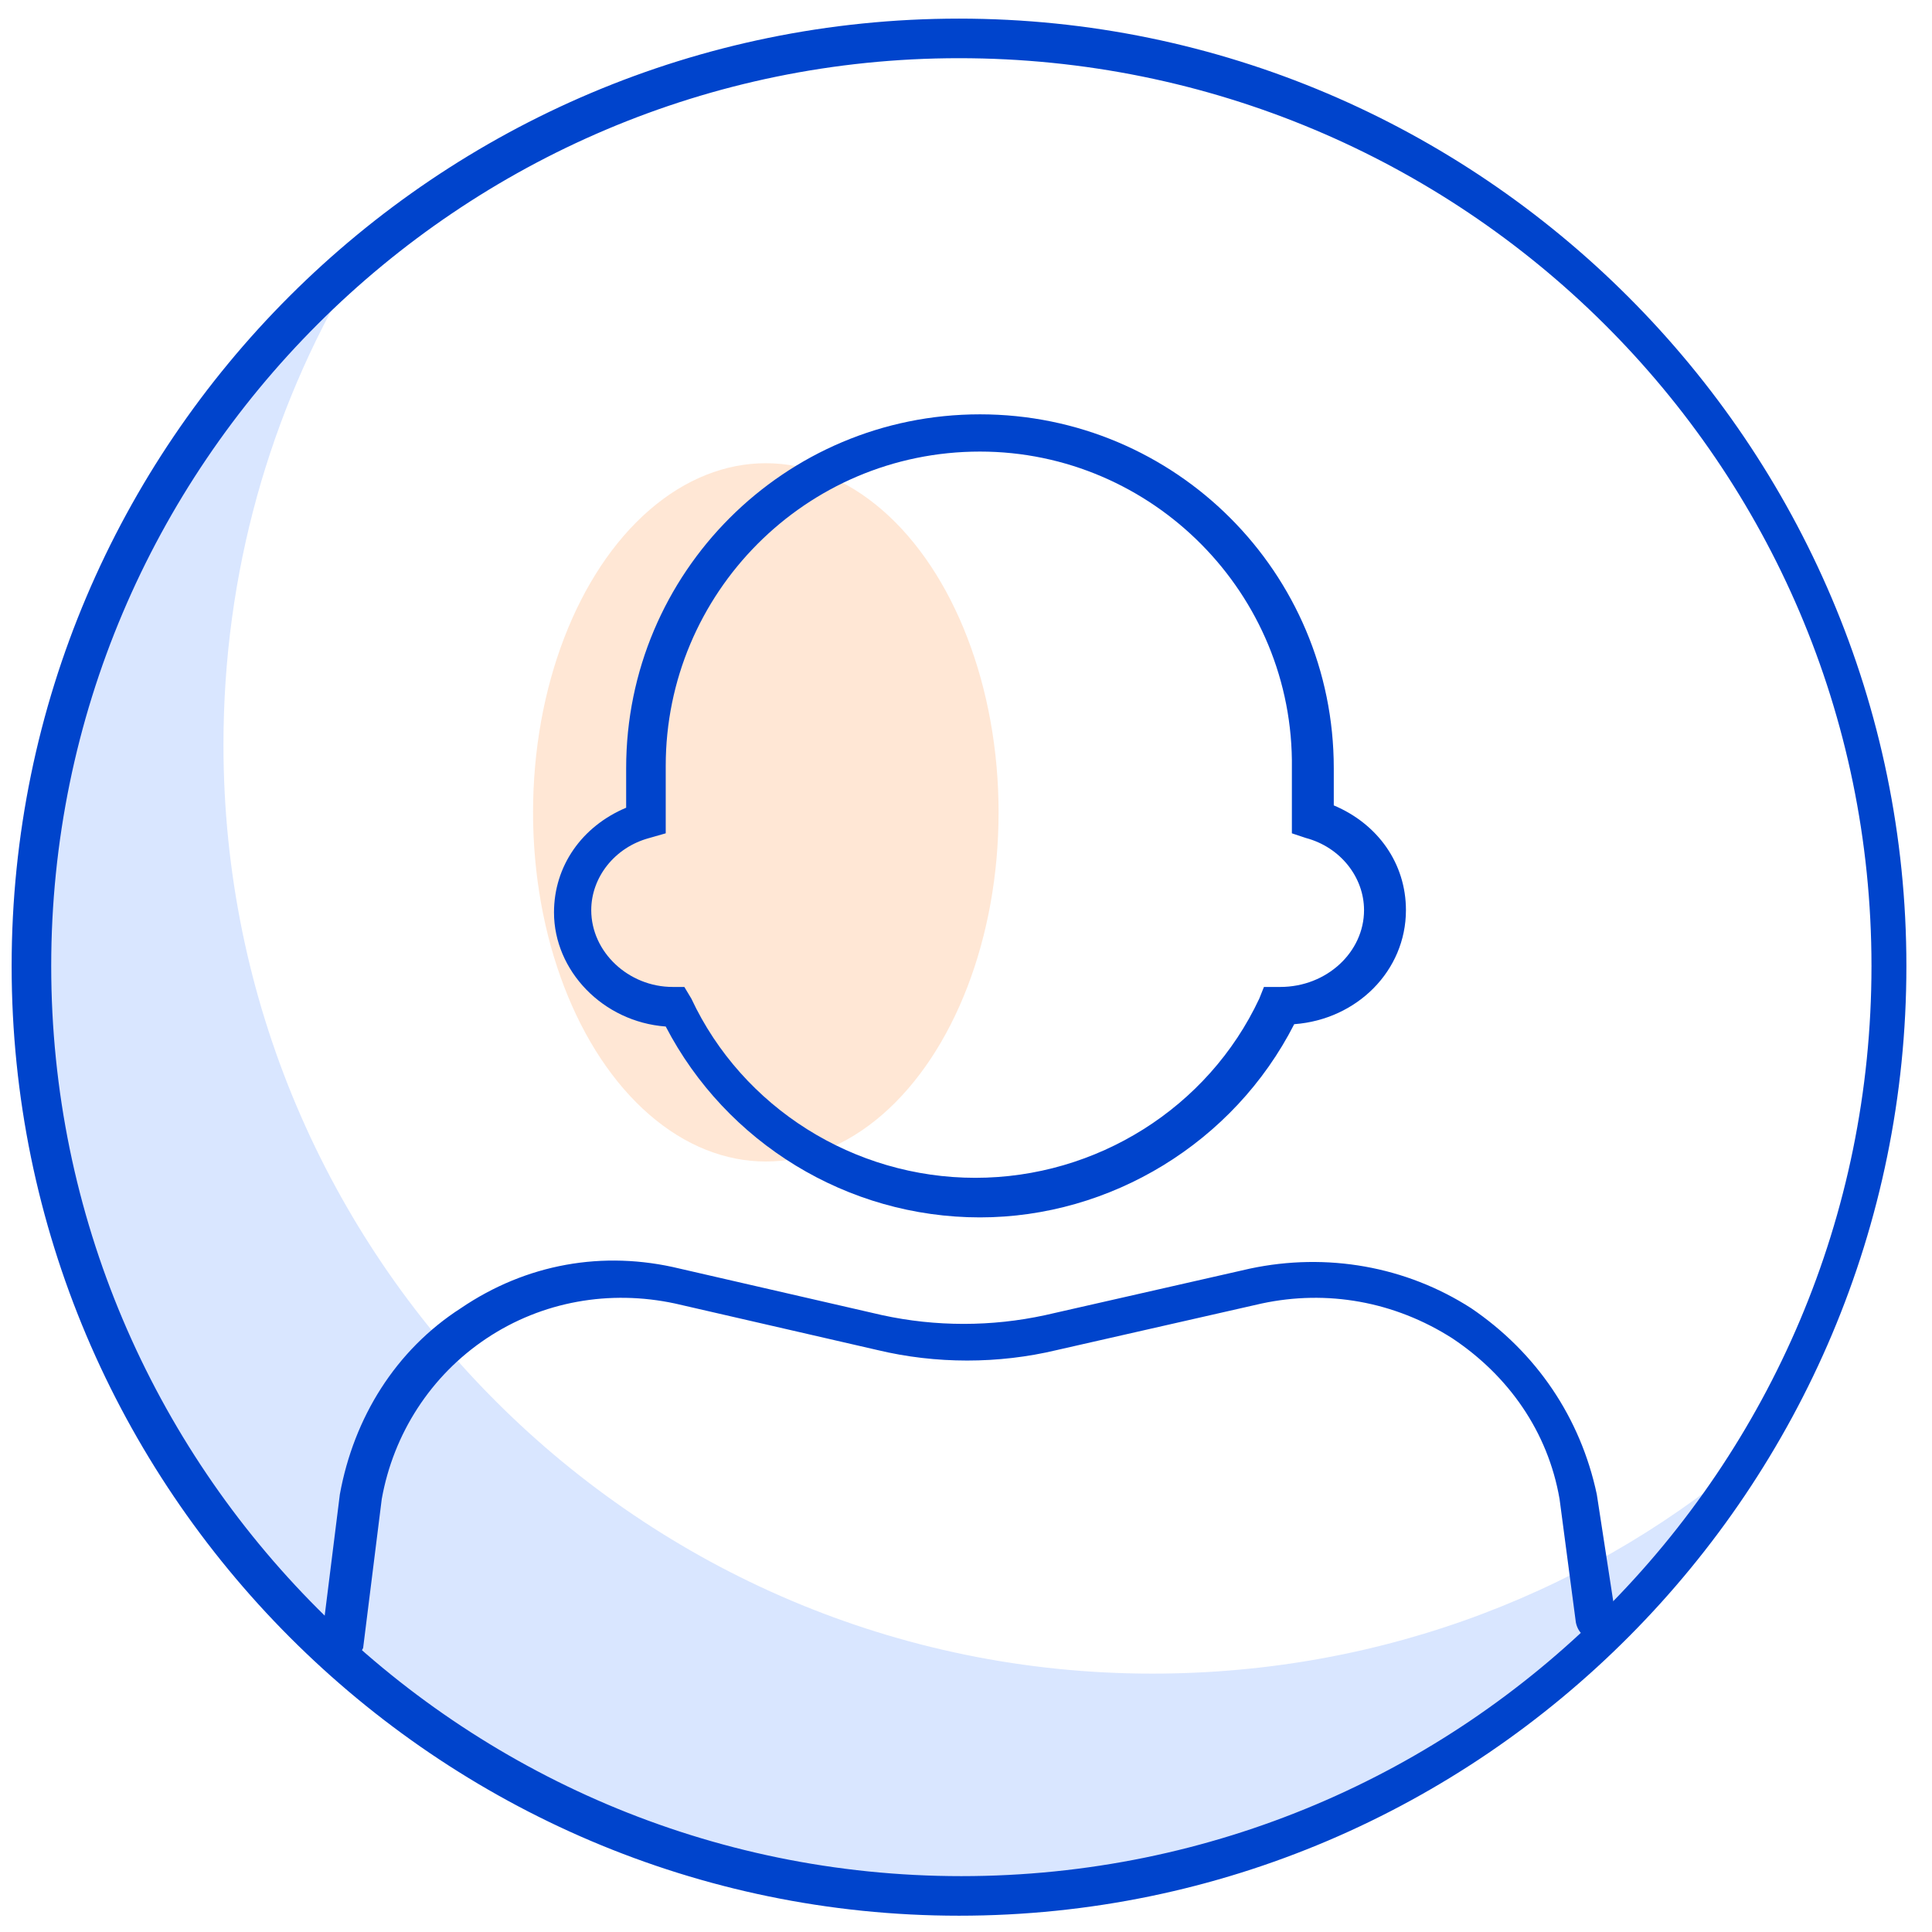 <?xml version="1.0" encoding="utf-8"?>
<!-- Generator: Adobe Illustrator 27.3.0, SVG Export Plug-In . SVG Version: 6.00 Build 0)  -->
<svg version="1.1" id="레이어_1" xmlns="http://www.w3.org/2000/svg" xmlns:xlink="http://www.w3.org/1999/xlink" x="0px"
	 y="0px" viewBox="0 0 83 83" style="enable-background:new 0 0 83 83;" xml:space="preserve">
<style type="text/css">
	.st0{opacity:0.35;}
	.st1{fill:#FFBB88;}
	.st2{fill:#0044CC;}
	.st3{opacity:0.15;}
	.st4{fill-rule:evenodd;clip-rule:evenodd;fill:#0055FF;}
</style>
<g>
	<g class="st0">
		<ellipse class="st1" cx="32.9" cy="34.9" rx="10" ry="15"/>
	</g>
	<g>
		<path class="st2" d="M42.1,52.3c-5.7,0-10.9-3.2-13.5-8.2c-2.7-0.2-4.8-2.4-4.8-4.9c0-2,1.2-3.7,3.1-4.5V33
			c0-8.4,6.8-15.2,15.2-15.2S57.3,24.6,57.3,33v1.6c1.9,0.8,3.1,2.5,3.1,4.5c0,2.6-2.1,4.7-4.8,4.9C53,49.1,47.7,52.3,42.1,52.3z
			 M42.1,19.4c-7.5,0-13.5,6.1-13.5,13.5v2.9L27.9,36c-1.5,0.4-2.5,1.7-2.5,3.1c0,1.8,1.6,3.3,3.5,3.3h0.5l0.3,0.5
			c2.2,4.7,7,7.7,12.2,7.7c5.2,0,10-3,12.2-7.7l0.2-0.5H55c0,0,0,0,0,0c2,0,3.6-1.5,3.6-3.3c0-1.4-1-2.7-2.5-3.1l-0.6-0.2V33
			C55.6,25.5,49.5,19.4,42.1,19.4z"/>
	</g>
	<g class="st3">
		<path class="st4" d="M75.6,62.2c-7,6.1-16.1,9.7-26.1,9.7c-22,0-39.9-17.9-39.9-39.9c0-7.4,2-14.3,5.5-20.2
			C6.7,19.2,1.3,30,1.3,42c0,22,17.9,39.9,39.9,39.9C55.9,81.9,68.7,74,75.6,62.2z"/>
	</g>
	<g>
		<path class="st2" d="M14.6,71.5c0,0-0.1,0-0.1,0c-0.5-0.1-0.8-0.5-0.7-0.9l0.8-6.4c0.6-3.3,2.4-6.2,5.2-8c2.8-1.9,6.1-2.5,9.4-1.7
			l8.7,2c2.3,0.5,4.7,0.5,7,0l8.8-2c3.3-0.7,6.7-0.1,9.5,1.7c2.8,1.9,4.7,4.7,5.4,8l0.8,5.2c0.1,0.5-0.2,0.9-0.7,1
			c-0.5,0.1-0.9-0.2-1-0.7L67,64.4c-0.5-2.9-2.2-5.3-4.6-6.9c-2.5-1.6-5.4-2.1-8.2-1.5l-8.8,2c-2.5,0.6-5.2,0.6-7.7,0l-8.7-2
			c-2.8-0.6-5.7-0.1-8.1,1.5c-2.4,1.6-4,4.1-4.5,6.9l-0.8,6.4C15.4,71.2,15,71.5,14.6,71.5z"/>
	</g>
	<g>
		<path class="st2" d="M41.2,82.3C18.8,82.3,0.5,64,0.5,41.5S18.8,0.8,41.2,0.8s40.7,18.3,40.7,40.7S63.7,82.3,41.2,82.3z M41.2,2.5
			C19.7,2.5,2.2,20,2.2,41.5s17.5,39.1,39.1,39.1s39.1-17.5,39.1-39.1S62.8,2.5,41.2,2.5z"/>
	</g>
</g>
</svg>
